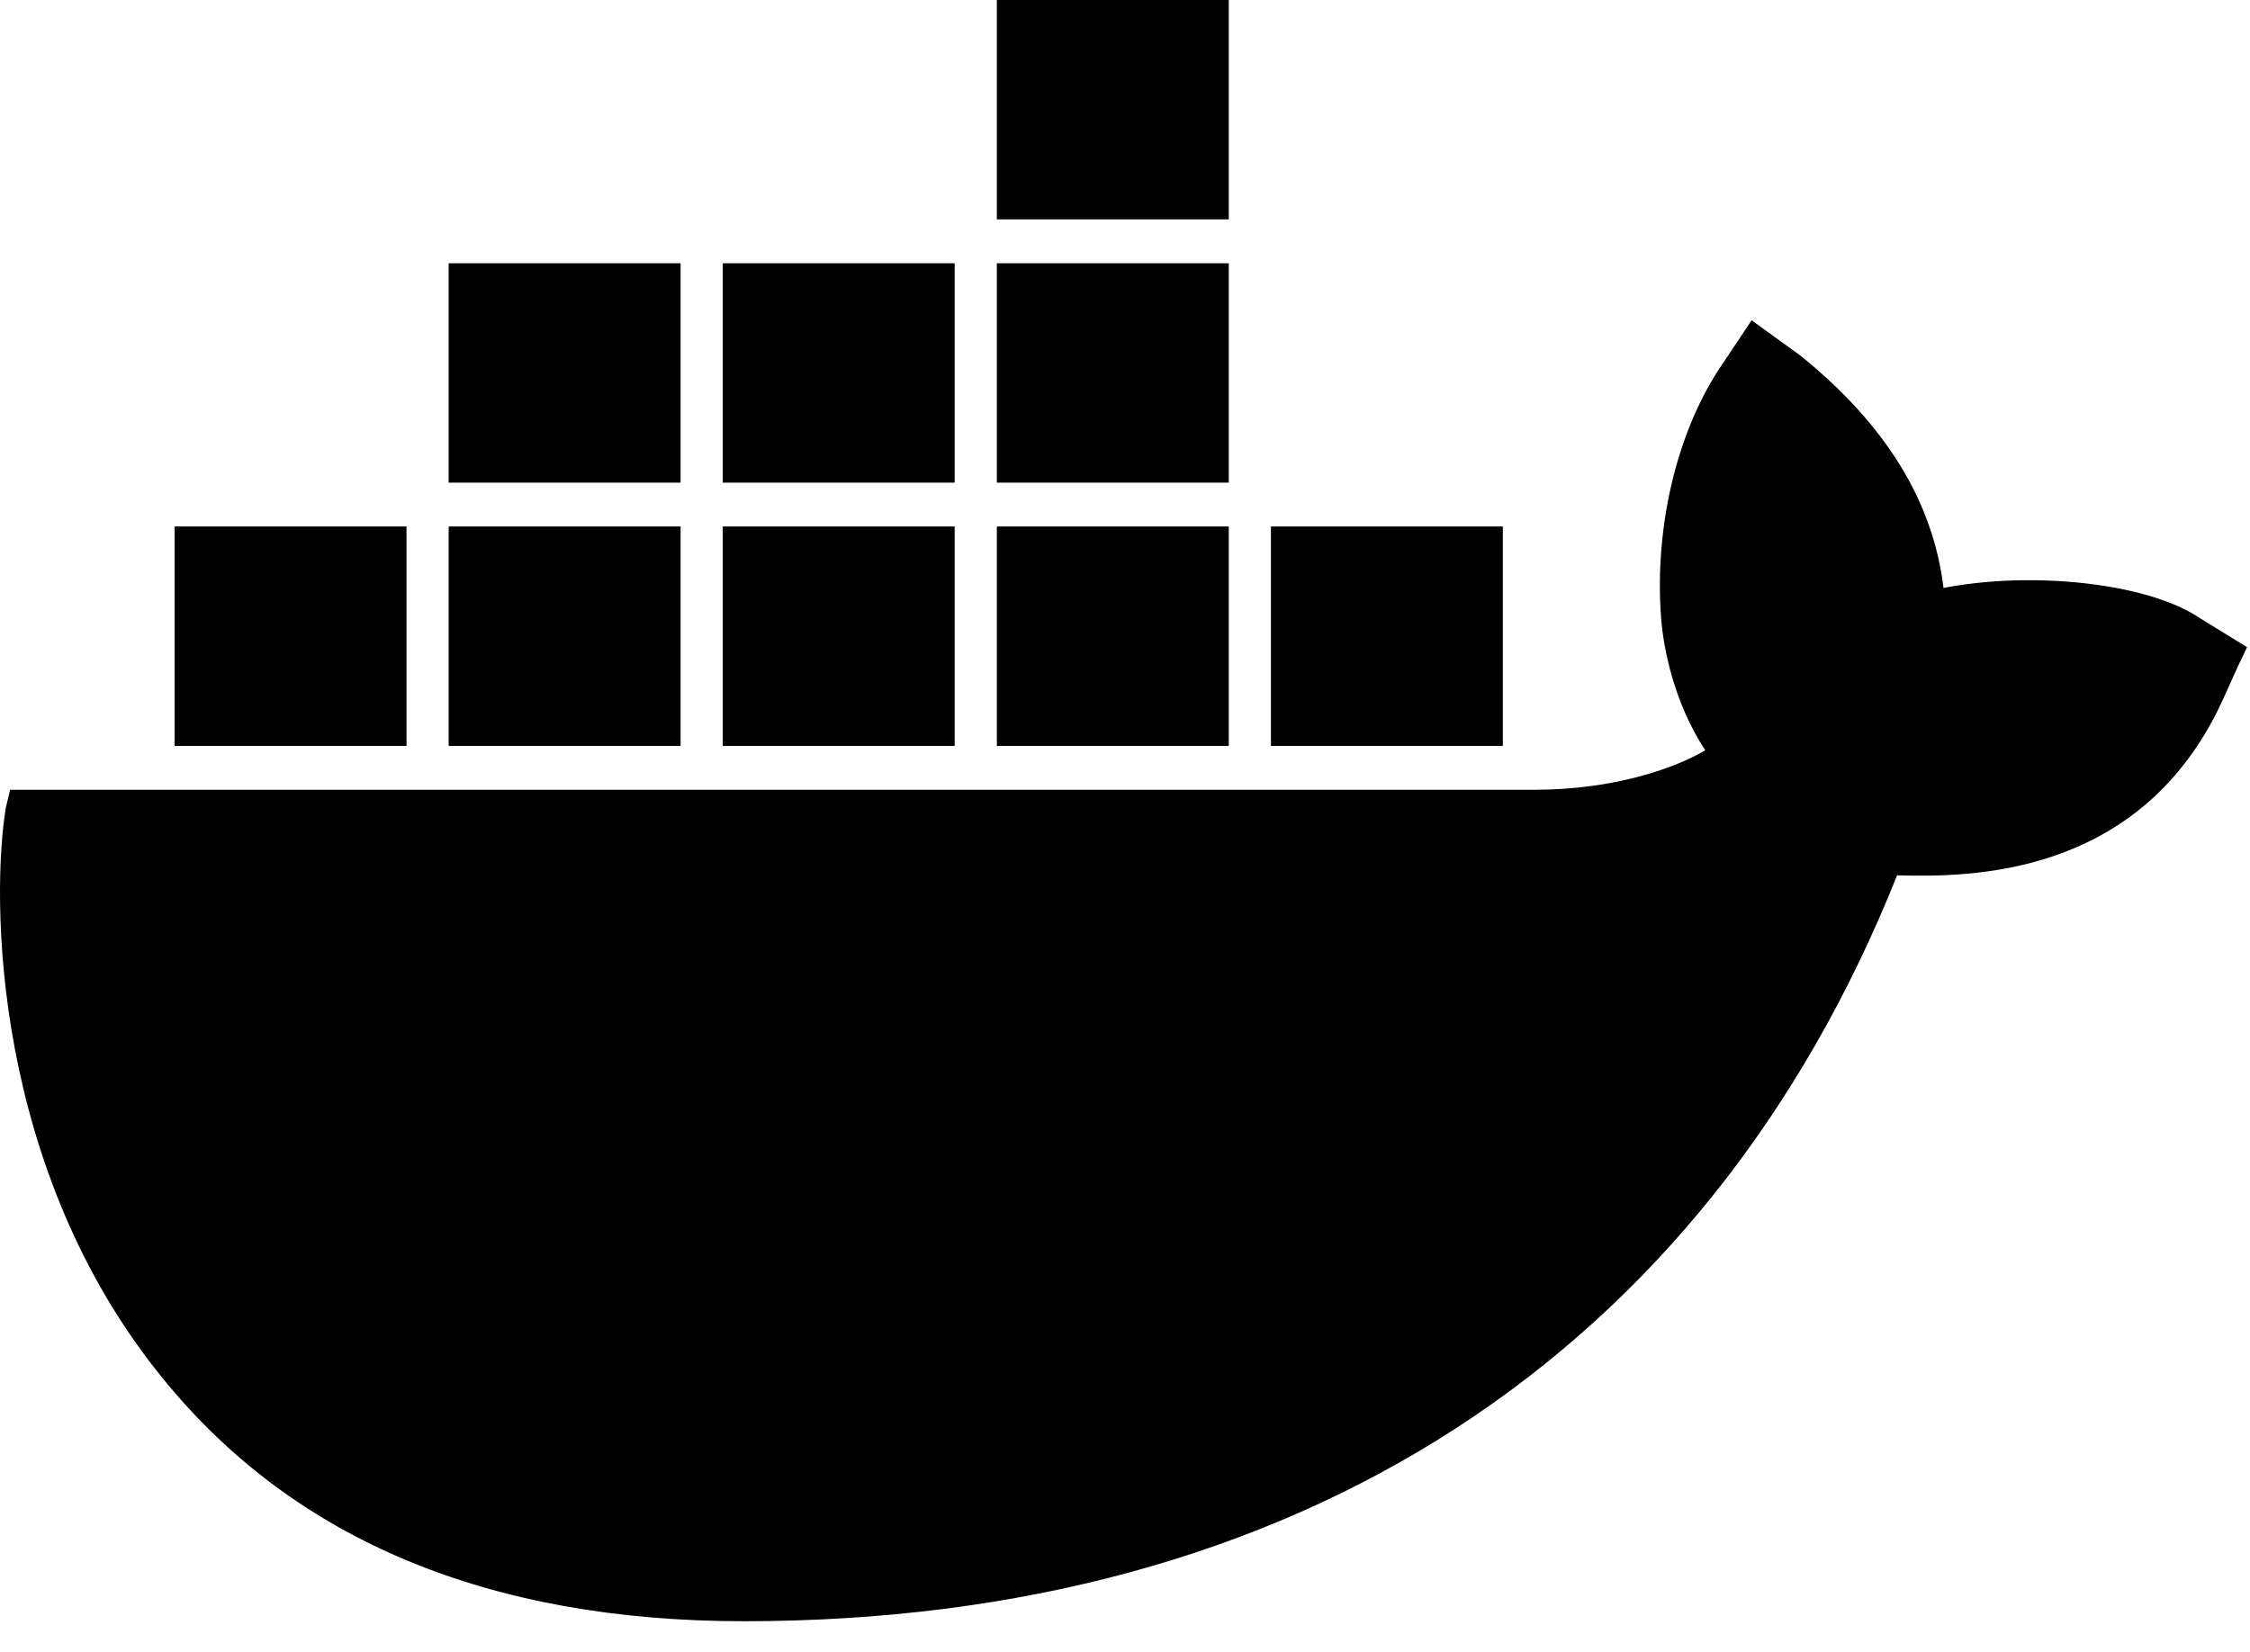 <?xml version="1.0" encoding="UTF-8"?> <svg xmlns="http://www.w3.org/2000/svg" width="64" height="47" viewBox="0 0 64 47" fill="none"><path fill-rule="evenodd" clip-rule="evenodd" d="M62.598 17.602C61.159 16.603 57.861 16.228 55.282 16.728C54.982 14.231 53.602 12.046 51.204 10.111L49.824 9.113L48.865 10.549C47.665 12.421 47.066 15.043 47.246 17.539C47.306 18.413 47.605 19.973 48.505 21.347C47.665 21.846 45.926 22.47 43.647 22.47H0.288L0.168 22.969C-0.251 25.466 -0.251 33.268 4.666 39.26C8.384 43.817 13.902 46.126 21.158 46.126C36.871 46.126 48.505 38.574 53.962 24.904C56.121 24.967 60.739 24.904 63.078 20.223C63.138 20.098 63.258 19.849 63.678 18.912L63.917 18.413L62.598 17.602ZM34.952 0H28.355V6.242H34.952V0ZM34.952 7.49H28.355V13.732H34.952V7.49ZM27.155 7.49H20.558V13.732H27.155V7.49ZM19.359 7.49H12.762V13.732H19.359V7.49ZM11.563 14.98H4.966V21.222H11.563V14.98ZM19.359 14.98H12.762V21.222H19.359V14.98ZM27.155 14.98H20.558V21.222H27.155V14.98ZM34.952 14.98H28.355V21.222H34.952V14.98ZM42.748 14.98H36.151V21.222H42.748V14.98Z" fill="black"></path></svg> 